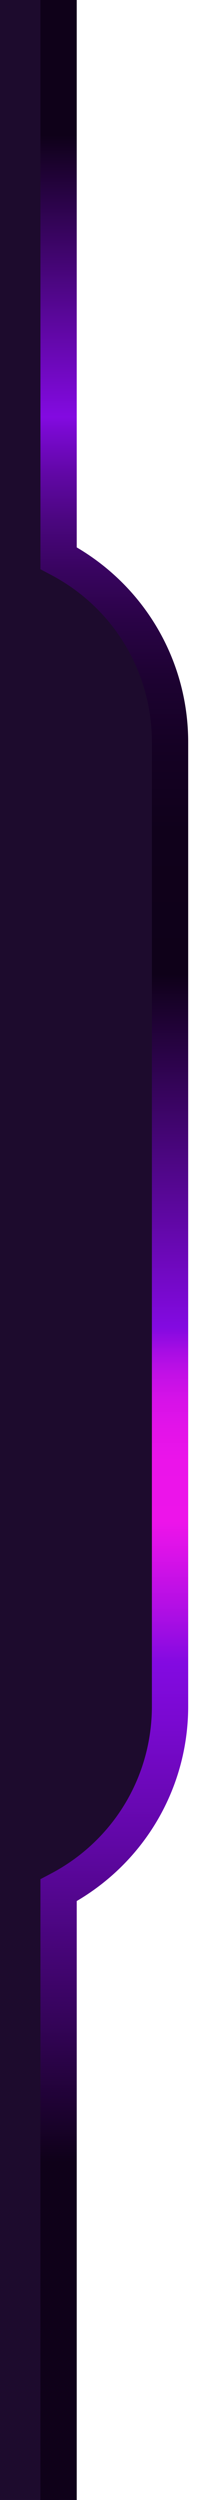<?xml version="1.0" encoding="utf-8"?>
<!-- Generator: Adobe Illustrator 28.3.0, SVG Export Plug-In . SVG Version: 6.00 Build 0)  -->
<svg version="1.1" id="圖層_1" xmlns="http://www.w3.org/2000/svg" xmlns:xlink="http://www.w3.org/1999/xlink" x="0px" y="0px"
	 viewBox="0 0 38 480" style="enable-background:new 0 0 38 480;" xml:space="preserve">
<style type="text/css">
	.st0{fill:#1D0B2D;}
	.st1{fill:url(#SVGID_1_);}
</style>
<g>
	<path class="st0" d="M0,366.6L0,366.6L0,480h11.3l0-117.1c12.8-6.6,21.5-19.9,21.5-35.3l0-185.1c0-15.4-8.7-28.7-21.5-35.3L11.3,0
		L0,0l0,103.4l0,0L0,366.6z"/>
	
		<linearGradient id="SVGID_1_" gradientUnits="userSpaceOnUse" x1="2684.207" y1="529.058" x2="2684.207" y2="140.001" gradientTransform="matrix(-1 0 0 -1 2706.213 555.024)">
		<stop  offset="0" style="stop-color:#0F0119"/>
		<stop  offset="0.139" style="stop-color:#830AE1"/>
		<stop  offset="0.147" style="stop-color:#7809CE"/>
		<stop  offset="0.168" style="stop-color:#6007A4"/>
		<stop  offset="0.191" style="stop-color:#4A067E"/>
		<stop  offset="0.215" style="stop-color:#38045F"/>
		<stop  offset="0.241" style="stop-color:#290345"/>
		<stop  offset="0.269" style="stop-color:#1D0231"/>
		<stop  offset="0.302" style="stop-color:#150124"/>
		<stop  offset="0.343" style="stop-color:#10011B"/>
		<stop  offset="0.414" style="stop-color:#0F0119"/>
		<stop  offset="0.588" style="stop-color:#830AE1"/>
		<stop  offset="0.59" style="stop-color:#880AE1"/>
		<stop  offset="0.6" style="stop-color:#A70DE4"/>
		<stop  offset="0.611" style="stop-color:#C110E6"/>
		<stop  offset="0.623" style="stop-color:#D512E8"/>
		<stop  offset="0.637" style="stop-color:#E213E9"/>
		<stop  offset="0.654" style="stop-color:#EB14EA"/>
		<stop  offset="0.684" style="stop-color:#ED14EA"/>
		<stop  offset="0.7" style="stop-color:#DA12E8"/>
		<stop  offset="0.731" style="stop-color:#AB0EE4"/>
		<stop  offset="0.754" style="stop-color:#830AE1"/>
		<stop  offset="0.784" style="stop-color:#7909D0"/>
		<stop  offset="0.843" style="stop-color:#6007A5"/>
		<stop  offset="0.924" style="stop-color:#38045F"/>
		<stop  offset="1" style="stop-color:#0F0119"/>
	</linearGradient>
	<path class="st1" d="M7.8,0l0,109.3l1.9,1c12.1,6.3,19.6,18.6,19.6,32.2l0,185.1c0,13.6-7.5,25.9-19.6,32.2l-1.9,1l0,119.3h7
		l0-115.1c13.3-7.8,21.5-21.9,21.5-37.4l0-185.1c0-15.5-8.2-29.6-21.5-37.4L14.8,0L7.8,0z"/>
</g>
</svg>
